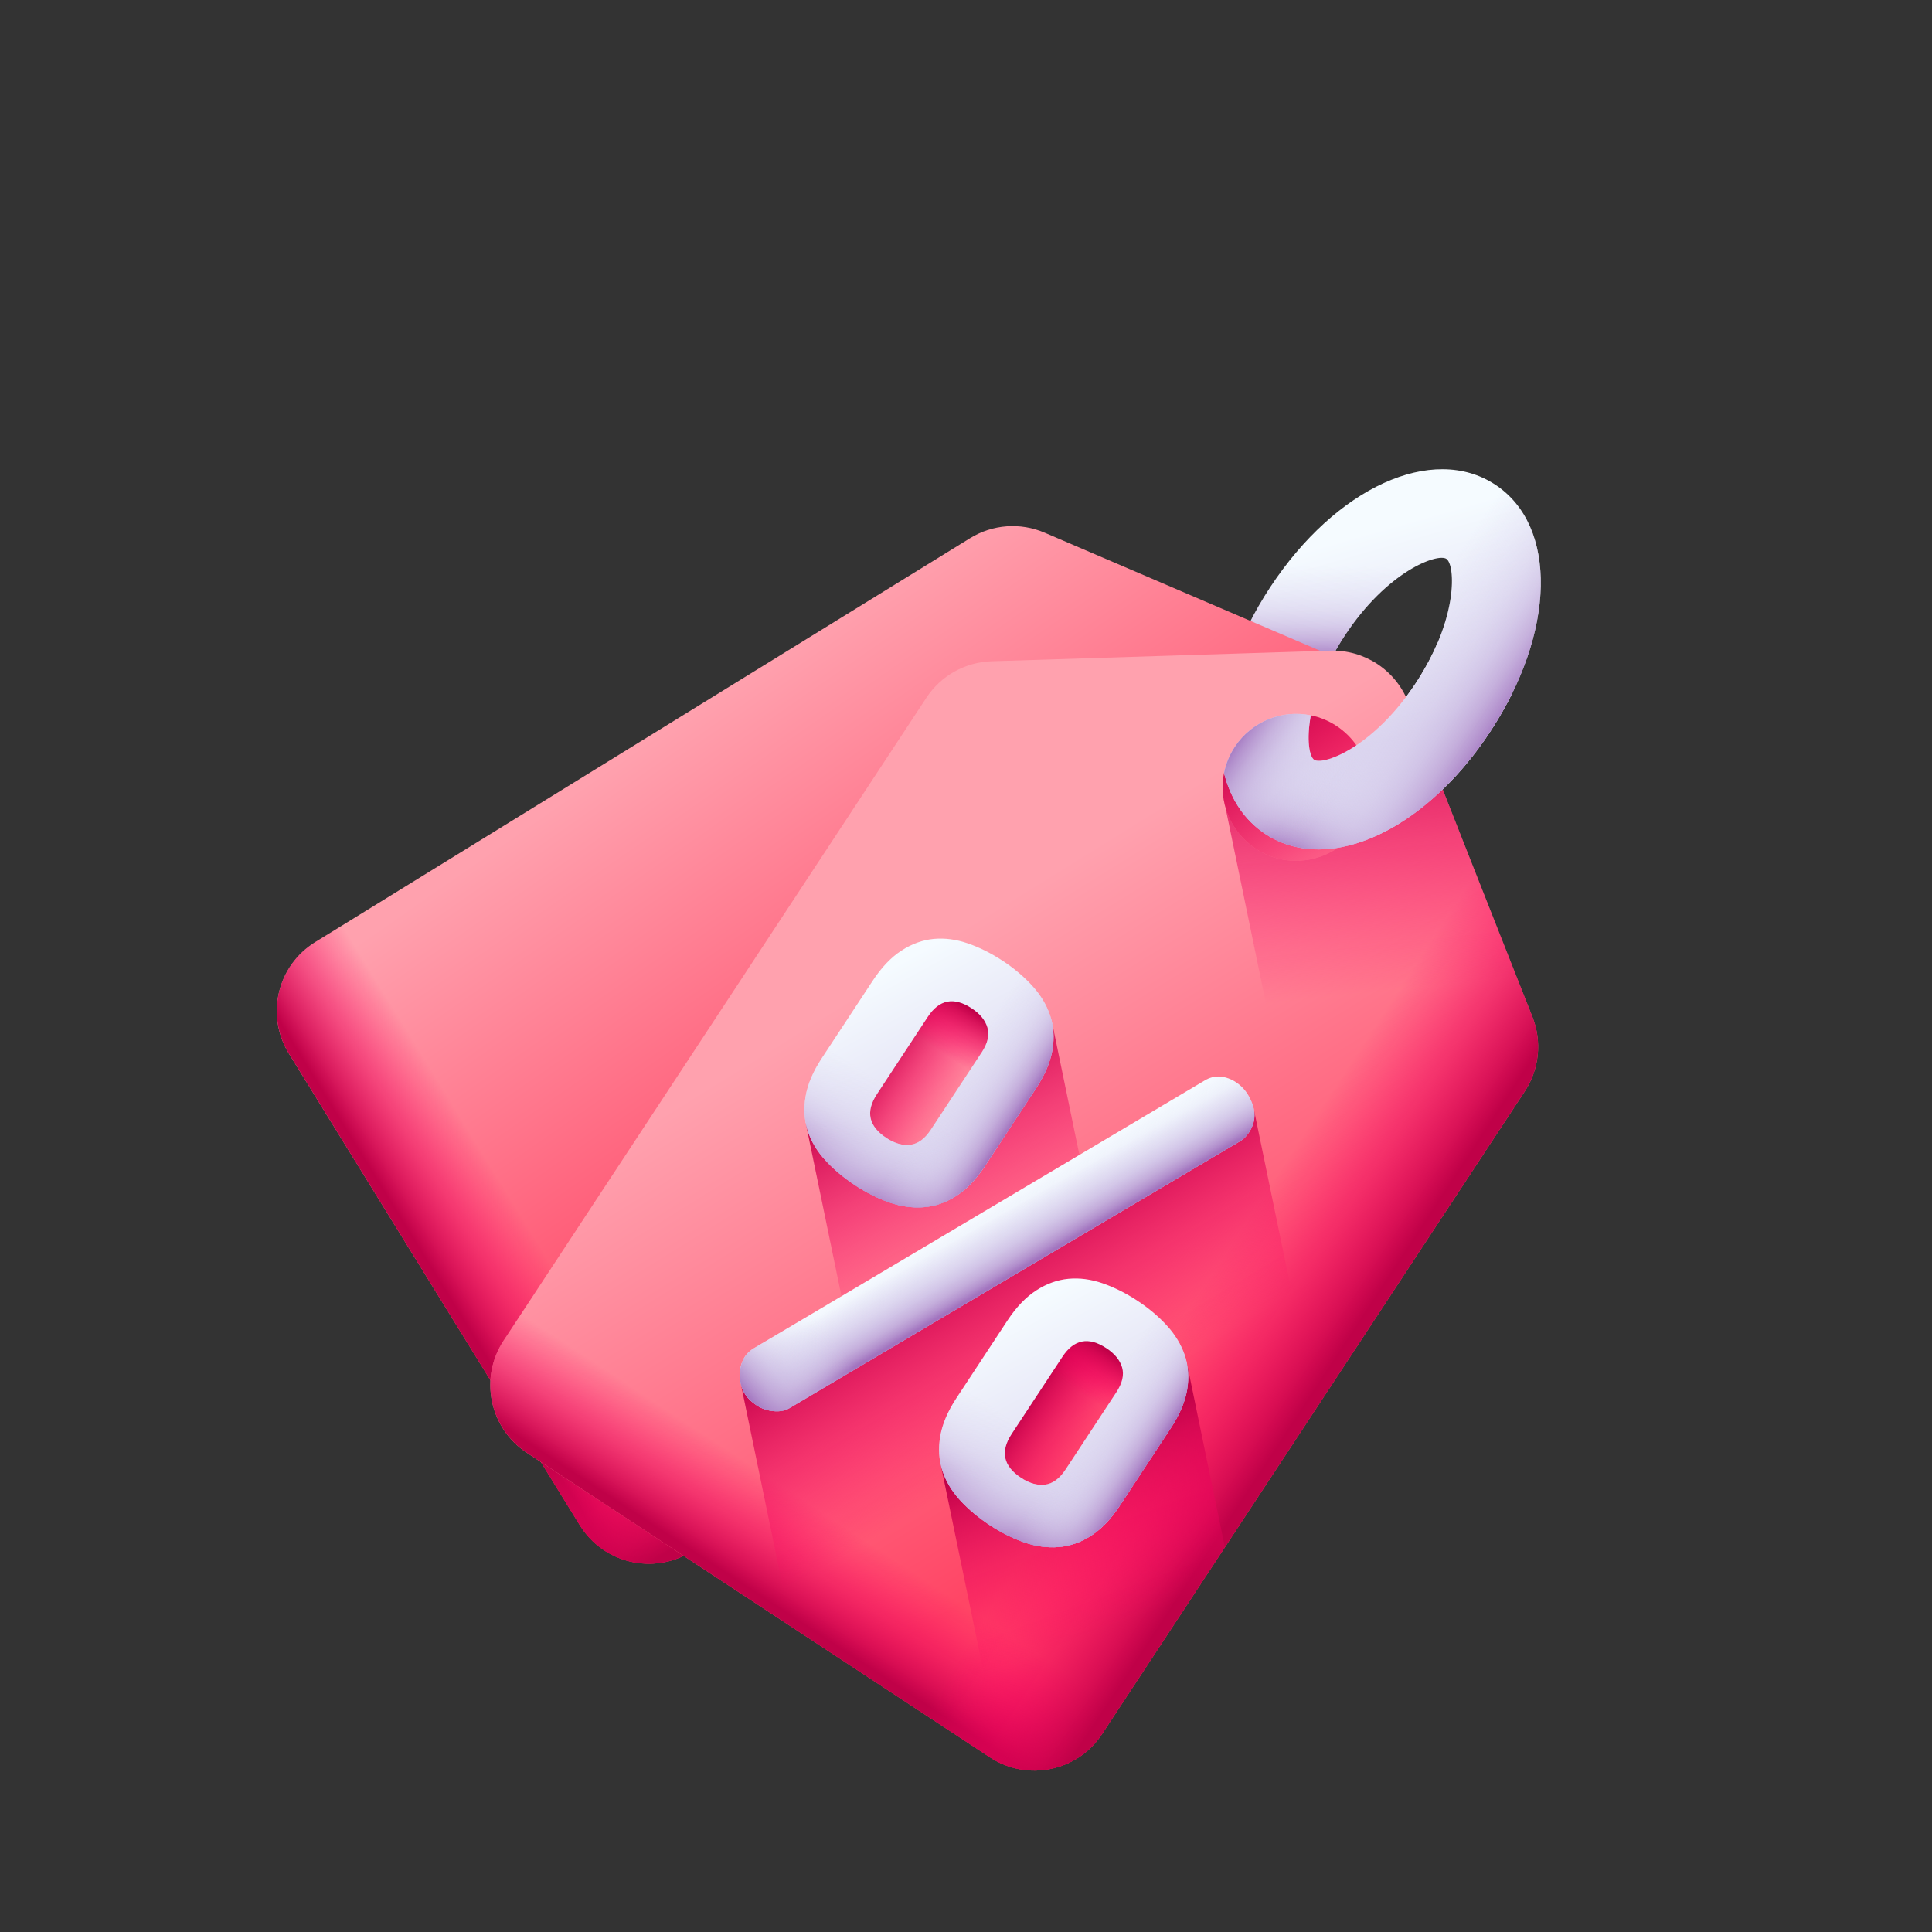 <svg xmlns="http://www.w3.org/2000/svg" width="84" height="84" viewBox="0 0 84 84" fill="none"><rect x="0" y="0" width="84" height="84" fill="#333333" stroke="none"/><g clip-path="url(#clip0_503_5904)"><path d="M55.017 36.263C52.292 34.47 52.385 29.854 55.233 25.523C58.081 21.193 62.283 19.279 65.008 21.071C67.733 22.863 67.64 27.48 64.792 31.81C61.944 36.141 57.741 38.055 55.017 36.263ZM57.139 33.036C57.525 33.29 59.711 32.508 61.565 29.688C63.419 26.869 63.272 24.552 62.886 24.298C62.499 24.044 60.314 24.826 58.46 27.646C56.605 30.465 56.752 32.781 57.139 33.036Z" fill="url(#paint0_linear_503_5904)"></path><path d="M58.46 27.646C60.314 24.826 62.499 24.044 62.886 24.298L58.928 21.695C57.604 22.572 56.32 23.871 55.233 25.523C54.319 26.912 53.691 28.33 53.346 29.675L57.408 29.665C57.649 29.041 57.99 28.36 58.46 27.646Z" fill="url(#paint1_linear_503_5904)"></path><path d="M25.209 66.313L12.561 45.807C11.539 44.151 12.053 41.98 13.71 40.958L42.179 23.398C43.155 22.796 44.363 22.707 45.417 23.159L58.955 28.962C60.322 29.548 61.174 30.929 61.084 32.414L60.194 47.116C60.125 48.261 59.503 49.3 58.527 49.903L30.058 67.463C28.402 68.484 26.231 67.97 25.209 66.313Z" fill="url(#paint2_linear_503_5904)"></path><path d="M26.717 32.935L13.71 40.958C12.053 41.98 11.539 44.151 12.561 45.807L25.209 66.313C26.23 67.97 28.401 68.484 30.058 67.463L43.065 59.44L26.717 32.935Z" fill="url(#paint3_linear_503_5904)"></path><path d="M60.194 47.116L61.084 32.414C61.174 30.929 60.322 29.548 58.955 28.962L55.73 27.58L16.314 51.892L25.209 66.313C26.231 67.97 28.402 68.484 30.058 67.463L58.527 49.903C59.503 49.3 60.125 48.261 60.194 47.116Z" fill="url(#paint4_linear_503_5904)"></path><path d="M43.035 76.402L22.905 63.163C21.279 62.093 20.828 59.908 21.898 58.282L40.278 30.336C40.908 29.378 41.965 28.787 43.112 28.75L57.834 28.289C59.321 28.242 60.676 29.134 61.222 30.517L66.629 44.218C67.05 45.285 66.926 46.49 66.296 47.448L47.915 75.394C46.846 77.02 44.661 77.472 43.035 76.402Z" fill="url(#paint5_linear_503_5904)"></path><path d="M30.296 45.514L21.898 58.282C20.828 59.908 21.279 62.093 22.905 63.163L43.035 76.402C44.661 77.472 46.846 77.02 47.915 75.394L56.313 62.626L30.296 45.514Z" fill="url(#paint6_linear_503_5904)"></path><path d="M66.629 44.218L61.222 30.517C60.676 29.134 59.321 28.242 57.834 28.289L54.327 28.399L28.878 67.091L43.035 76.402C44.661 77.472 46.846 77.02 47.915 75.394L66.296 47.448C66.926 46.49 67.05 45.285 66.629 44.218Z" fill="url(#paint7_linear_503_5904)"></path><path d="M53.283 35.117L58.33 59.559L66.296 47.448C66.926 46.49 67.05 45.285 66.629 44.218L62.303 33.255L53.283 35.117Z" fill="url(#paint8_linear_503_5904)"></path><path d="M54.597 36.9C56.071 37.87 58.051 37.461 59.02 35.987C59.989 34.514 59.581 32.533 58.107 31.564C57.757 31.334 57.378 31.181 56.992 31.102L53.219 33.609C52.973 34.846 53.478 36.165 54.597 36.9Z" fill="url(#paint9_linear_503_5904)"></path><path d="M54.597 36.9C56.071 37.87 58.051 37.461 59.02 35.987C59.989 34.514 59.581 32.533 58.107 31.564C57.757 31.334 57.378 31.181 56.992 31.102L53.219 33.609C52.973 34.846 53.478 36.165 54.597 36.9Z" fill="url(#paint10_linear_503_5904)"></path><path d="M55.016 36.262C55.935 36.866 57.023 37.049 58.17 36.859C60.422 36.488 62.904 34.679 64.792 31.81C64.843 31.732 64.892 31.654 64.942 31.576C65.255 31.079 65.534 30.58 65.776 30.083L62.508 27.933C62.307 28.413 62.045 28.923 61.714 29.453C61.666 29.53 61.617 29.609 61.565 29.687C60.7 31.003 59.764 31.874 58.971 32.405C58.064 33.011 57.345 33.171 57.138 33.035C56.932 32.899 56.794 32.176 56.992 31.102C55.749 30.849 54.423 31.353 53.684 32.477C53.45 32.832 53.297 33.216 53.22 33.609C53.501 34.735 54.099 35.658 55.016 36.262Z" fill="url(#paint11_linear_503_5904)"></path><path d="M55.016 36.262C55.935 36.866 57.023 37.049 58.17 36.859C60.422 36.488 62.904 34.679 64.792 31.81C64.843 31.732 64.892 31.654 64.942 31.576C65.255 31.079 65.534 30.58 65.776 30.083L62.508 27.933C62.307 28.413 62.045 28.923 61.714 29.453C61.666 29.53 61.617 29.609 61.565 29.687C60.7 31.003 59.764 31.874 58.971 32.405C58.064 33.011 57.345 33.171 57.138 33.035C56.932 32.899 56.794 32.176 56.992 31.102C55.749 30.849 54.423 31.353 53.684 32.477C53.45 32.832 53.297 33.216 53.22 33.609C53.501 34.735 54.099 35.658 55.016 36.262Z" fill="url(#paint12_linear_503_5904)"></path><path d="M57.254 33.074C57.846 33.163 59.847 32.3 61.565 29.688C63.283 27.076 63.283 24.897 62.966 24.388L65.103 21.139C67.728 22.976 67.605 27.532 64.792 31.81C61.978 36.089 57.843 38.006 55.117 36.323L57.254 33.074Z" fill="url(#paint13_linear_503_5904)"></path><path d="M58.625 32.621C57.883 33.048 57.318 33.154 57.139 33.036C56.931 32.9 56.794 32.175 56.991 31.102C55.75 30.849 54.424 31.353 53.684 32.477C53.451 32.832 53.298 33.216 53.22 33.608C53.501 34.735 54.099 35.658 55.017 36.262C55.935 36.866 57.023 37.049 58.171 36.859C59.452 36.647 60.808 35.971 62.086 34.897L58.625 32.621L58.625 32.621Z" fill="url(#paint14_linear_503_5904)"></path><path d="M38.095 50.151C39.331 50.964 41.362 50.059 42.63 48.13C43.899 46.201 43.926 43.978 42.69 43.165C41.453 42.352 39.423 43.257 38.154 45.186C36.885 47.115 36.859 49.337 38.095 50.151Z" fill="url(#paint15_linear_503_5904)"></path><path d="M38.095 50.151C39.331 50.964 41.362 50.059 42.63 48.13C43.899 46.201 43.926 43.978 42.69 43.165C41.453 42.352 39.423 43.257 38.154 45.186C36.885 47.115 36.859 49.337 38.095 50.151Z" fill="url(#paint16_linear_503_5904)"></path><path d="M36.814 57.461L35.033 48.837L37.296 50.325C38.154 50.889 39.201 51.09 40.207 50.882C41.212 50.674 42.094 50.076 42.659 49.218L45.753 44.513L47.184 51.441L36.814 57.461Z" fill="url(#paint17_linear_503_5904)"></path><path d="M47.915 75.394L57.207 61.266L54.524 48.27L32.188 60.06L34.389 70.716L43.035 76.402C44.661 77.472 46.846 77.02 47.915 75.394Z" fill="url(#paint18_linear_503_5904)"></path><path d="M43.981 64.881C45.114 65.626 47.047 64.687 48.299 62.784C49.551 60.881 49.647 58.734 48.514 57.989C47.381 57.243 45.448 58.182 44.196 60.086C42.944 61.989 42.848 64.136 43.981 64.881Z" fill="url(#paint19_linear_503_5904)"></path><path d="M43.981 64.881C45.114 65.626 47.047 64.687 48.299 62.784C49.551 60.881 49.647 58.734 48.514 57.989C47.381 57.243 45.448 58.182 44.196 60.086C42.944 61.989 42.848 64.136 43.981 64.881Z" fill="url(#paint20_linear_503_5904)"></path><path d="M53.256 67.274L51.614 59.319L48.816 63.574C48.189 64.526 47.21 65.191 46.094 65.421C45.039 65.639 43.942 65.453 43.018 64.9L40.891 63.627L43.59 76.699C45.129 77.357 46.964 76.841 47.915 75.394L53.256 67.274Z" fill="url(#paint21_linear_503_5904)"></path><path d="M45.76 45.642C45.849 45.112 45.814 44.614 45.657 44.148C45.499 43.684 45.239 43.252 44.877 42.856C44.515 42.46 44.091 42.1 43.602 41.779C43.096 41.446 42.59 41.194 42.082 41.018C41.576 40.843 41.081 40.778 40.6 40.822C40.117 40.868 39.651 41.035 39.199 41.327C38.748 41.618 38.329 42.055 37.945 42.639L35.733 46.002C35.348 46.587 35.113 47.144 35.025 47.675C34.936 48.204 34.967 48.7 35.117 49.16C35.266 49.62 35.521 50.049 35.883 50.444C36.245 50.841 36.677 51.204 37.184 51.537C37.673 51.859 38.17 52.107 38.678 52.283C39.184 52.458 39.683 52.526 40.173 52.485C40.663 52.446 41.134 52.281 41.585 51.99C42.036 51.698 42.454 51.261 42.839 50.676L45.051 47.313C45.435 46.729 45.671 46.171 45.76 45.642ZM40.47 49.118C40.211 49.513 39.914 49.731 39.582 49.773C39.249 49.814 38.901 49.715 38.539 49.477C37.764 48.967 37.627 48.334 38.126 47.576L40.338 44.213C40.836 43.456 41.472 43.33 42.246 43.84C42.609 44.078 42.837 44.359 42.931 44.68C43.024 45.003 42.942 45.36 42.682 45.755L40.47 49.118Z" fill="url(#paint22_linear_503_5904)"></path><path d="M42.174 46.528L40.47 49.118C40.211 49.513 39.914 49.731 39.582 49.773C39.249 49.814 38.901 49.715 38.539 49.477C37.764 48.967 37.627 48.334 38.126 47.576L39.829 44.986L37.437 43.413L35.733 46.003C35.349 46.588 35.113 47.144 35.025 47.675C34.936 48.204 34.967 48.7 35.117 49.16C35.266 49.621 35.521 50.049 35.883 50.445C36.245 50.841 36.678 51.205 37.184 51.538C37.673 51.859 38.17 52.107 38.678 52.283C39.184 52.458 39.683 52.526 40.173 52.486C40.663 52.446 41.134 52.281 41.586 51.99C42.036 51.698 42.455 51.261 42.839 50.676L44.543 48.086L42.174 46.528Z" fill="url(#paint23_linear_503_5904)"></path><path d="M42.174 46.528L40.47 49.118C40.211 49.513 39.914 49.731 39.582 49.773C39.249 49.814 38.901 49.715 38.539 49.477C37.764 48.967 37.627 48.334 38.126 47.576L39.829 44.986L37.437 43.413L35.733 46.003C35.349 46.588 35.113 47.144 35.025 47.675C34.936 48.204 34.967 48.7 35.117 49.16C35.266 49.621 35.521 50.049 35.883 50.445C36.245 50.841 36.678 51.205 37.184 51.538C37.673 51.859 38.17 52.107 38.678 52.283C39.184 52.458 39.683 52.526 40.173 52.486C40.663 52.446 41.134 52.281 41.586 51.99C42.036 51.698 42.455 51.261 42.839 50.676L44.543 48.086L42.174 46.528Z" fill="url(#paint24_linear_503_5904)"></path><path d="M45.657 44.148C45.499 43.684 45.239 43.252 44.877 42.856C44.515 42.46 44.091 42.1 43.602 41.779C43.191 41.508 42.779 41.294 42.367 41.127L40.338 44.213C40.836 43.456 41.472 43.33 42.246 43.84C42.609 44.078 42.837 44.359 42.931 44.68C43.024 45.003 42.942 45.36 42.682 45.755L40.47 49.118C40.211 49.513 39.914 49.731 39.582 49.773C39.249 49.814 38.901 49.715 38.539 49.477C37.764 48.967 37.627 48.334 38.126 47.576L36.096 50.663C36.412 50.975 36.772 51.267 37.184 51.537C37.673 51.859 38.17 52.107 38.678 52.283C39.184 52.458 39.683 52.526 40.173 52.485C40.663 52.446 41.134 52.28 41.585 51.99C42.036 51.698 42.455 51.261 42.839 50.676L45.051 47.313C45.435 46.729 45.671 46.171 45.76 45.642C45.849 45.112 45.814 44.614 45.657 44.148Z" fill="url(#paint25_linear_503_5904)"></path><path d="M53.738 47.054C54.069 47.272 54.31 47.595 54.459 48.021C54.608 48.447 54.559 48.85 54.309 49.229C54.195 49.403 54.065 49.532 53.919 49.617L34.35 61.21C34.157 61.331 33.921 61.38 33.643 61.356C33.365 61.331 33.115 61.246 32.895 61.101C32.484 60.831 32.248 60.484 32.188 60.06C32.128 59.635 32.197 59.273 32.394 58.974C32.487 58.831 32.625 58.707 32.808 58.601L52.353 46.992C52.583 46.849 52.816 46.788 53.052 46.807C53.288 46.827 53.517 46.909 53.738 47.054Z" fill="url(#paint26_linear_503_5904)"></path><path d="M53.738 47.054C54.069 47.272 54.31 47.595 54.459 48.021C54.608 48.447 54.559 48.85 54.309 49.229C54.195 49.403 54.065 49.532 53.919 49.617L34.35 61.21C34.157 61.331 33.921 61.38 33.643 61.356C33.365 61.331 33.115 61.246 32.895 61.101C32.484 60.831 32.248 60.484 32.188 60.06C32.128 59.635 32.197 59.273 32.394 58.974C32.487 58.831 32.625 58.707 32.808 58.601L52.353 46.992C52.583 46.849 52.816 46.788 53.052 46.807C53.288 46.827 53.517 46.909 53.738 47.054Z" fill="url(#paint27_linear_503_5904)"></path><path d="M36.876 56.185L32.808 58.601C32.625 58.708 32.487 58.831 32.394 58.974C32.197 59.273 32.128 59.635 32.188 60.06C32.249 60.484 32.484 60.831 32.895 61.101C33.115 61.246 33.365 61.331 33.643 61.356C33.921 61.38 34.157 61.331 34.35 61.21L37.525 59.329L36.876 56.185Z" fill="url(#paint28_linear_503_5904)"></path><path d="M51.616 60.419C51.704 59.889 51.669 59.391 51.512 58.925C51.354 58.461 51.094 58.029 50.733 57.633C50.371 57.237 49.946 56.877 49.457 56.556C48.951 56.223 48.445 55.971 47.938 55.795C47.431 55.62 46.937 55.555 46.455 55.6C45.973 55.645 45.506 55.812 45.055 56.104C44.603 56.395 44.185 56.832 43.8 57.416L41.589 60.779C41.204 61.365 40.968 61.921 40.88 62.452C40.791 62.981 40.822 63.477 40.972 63.937C41.121 64.397 41.377 64.826 41.738 65.222C42.1 65.618 42.533 65.981 43.039 66.314C43.528 66.636 44.026 66.884 44.533 67.06C45.039 67.235 45.538 67.303 46.029 67.263C46.518 67.223 46.989 67.058 47.441 66.767C47.892 66.475 48.31 66.038 48.695 65.453L50.907 62.09C51.291 61.506 51.527 60.948 51.616 60.419ZM46.326 63.895C46.066 64.29 45.77 64.508 45.437 64.55C45.105 64.591 44.757 64.492 44.394 64.254C43.62 63.744 43.483 63.111 43.981 62.353L46.193 58.99C46.691 58.233 47.327 58.107 48.102 58.617C48.464 58.855 48.693 59.136 48.787 59.457C48.88 59.78 48.797 60.137 48.538 60.532L46.326 63.895Z" fill="url(#paint29_linear_503_5904)"></path><path d="M48.029 61.305L46.326 63.895C46.066 64.29 45.77 64.508 45.437 64.55C45.105 64.591 44.757 64.492 44.394 64.254C43.62 63.744 43.483 63.112 43.981 62.353L45.685 59.764L43.292 58.19L41.589 60.78C41.204 61.365 40.968 61.922 40.88 62.452C40.791 62.981 40.822 63.477 40.972 63.937C41.121 64.398 41.377 64.826 41.738 65.222C42.1 65.618 42.533 65.982 43.039 66.315C43.528 66.636 44.026 66.884 44.533 67.06C45.039 67.235 45.539 67.303 46.029 67.263C46.518 67.223 46.989 67.058 47.441 66.767C47.892 66.475 48.31 66.038 48.695 65.453L50.398 62.864L48.029 61.305Z" fill="url(#paint30_linear_503_5904)"></path><path d="M48.029 61.305L46.326 63.895C46.066 64.29 45.77 64.508 45.437 64.55C45.105 64.591 44.757 64.492 44.394 64.254C43.62 63.744 43.483 63.112 43.981 62.353L45.685 59.764L43.292 58.19L41.589 60.78C41.204 61.365 40.968 61.922 40.88 62.452C40.791 62.981 40.822 63.477 40.972 63.937C41.121 64.398 41.377 64.826 41.738 65.222C42.1 65.618 42.533 65.982 43.039 66.315C43.528 66.636 44.026 66.884 44.533 67.06C45.039 67.235 45.539 67.303 46.029 67.263C46.518 67.223 46.989 67.058 47.441 66.767C47.892 66.475 48.31 66.038 48.695 65.453L50.398 62.864L48.029 61.305Z" fill="url(#paint31_linear_503_5904)"></path><path d="M51.512 58.926C51.354 58.461 51.094 58.029 50.733 57.634C50.371 57.237 49.946 56.878 49.457 56.556C49.046 56.285 48.635 56.071 48.223 55.905L46.193 58.99C46.691 58.233 47.327 58.107 48.102 58.617C48.464 58.855 48.693 59.136 48.787 59.457C48.88 59.78 48.797 60.137 48.538 60.532L46.326 63.895C46.066 64.29 45.77 64.508 45.437 64.55C45.105 64.591 44.757 64.492 44.394 64.254C43.62 63.744 43.483 63.112 43.981 62.353L41.952 65.44C42.267 65.752 42.628 66.044 43.039 66.314C43.528 66.636 44.026 66.884 44.533 67.06C45.04 67.235 45.539 67.303 46.029 67.263C46.518 67.223 46.989 67.058 47.441 66.767C47.892 66.475 48.31 66.038 48.695 65.453L50.907 62.09C51.291 61.506 51.527 60.948 51.616 60.419C51.704 59.889 51.669 59.391 51.512 58.926Z" fill="url(#paint32_linear_503_5904)"></path></g><defs><linearGradient id="paint0_linear_503_5904" x1="58.512" y1="23.404" x2="60.963" y2="32.003" gradientUnits="userSpaceOnUse"><stop stop-color="#F5FBFF"></stop><stop offset="1" stop-color="#DBD5EF"></stop></linearGradient><linearGradient id="paint1_linear_503_5904" x1="58.163" y1="24.614" x2="58.083" y2="28.663" gradientUnits="userSpaceOnUse"><stop stop-color="#DBD5EF" stop-opacity="0"></stop><stop offset="0.285" stop-color="#D9D2EE" stop-opacity="0.285"></stop><stop offset="0.474" stop-color="#D4C9E9" stop-opacity="0.474"></stop><stop offset="0.635" stop-color="#CBBAE2" stop-opacity="0.635"></stop><stop offset="0.779" stop-color="#BFA5D7" stop-opacity="0.78"></stop><stop offset="0.913" stop-color="#AF8ACA" stop-opacity="0.913"></stop><stop offset="1" stop-color="#A274BF"></stop></linearGradient><linearGradient id="paint2_linear_503_5904" x1="30.528" y1="30.566" x2="43.113" y2="48.657" gradientUnits="userSpaceOnUse"><stop stop-color="#FFA1AE"></stop><stop offset="1" stop-color="#FF4565"></stop></linearGradient><linearGradient id="paint3_linear_503_5904" x1="23.041" y1="53.464" x2="19.199" y2="55.831" gradientUnits="userSpaceOnUse"><stop stop-color="#FE0364" stop-opacity="0"></stop><stop offset="0.234" stop-color="#F90362" stop-opacity="0.234"></stop><stop offset="0.517" stop-color="#EA035B" stop-opacity="0.517"></stop><stop offset="0.824" stop-color="#D20250" stop-opacity="0.824"></stop><stop offset="1" stop-color="#C00148"></stop></linearGradient><linearGradient id="paint4_linear_503_5904" x1="44.196" y1="50.479" x2="47.614" y2="56.028" gradientUnits="userSpaceOnUse"><stop stop-color="#FE0364" stop-opacity="0"></stop><stop offset="0.234" stop-color="#F90362" stop-opacity="0.234"></stop><stop offset="0.517" stop-color="#EA035B" stop-opacity="0.517"></stop><stop offset="0.824" stop-color="#D20250" stop-opacity="0.824"></stop><stop offset="1" stop-color="#C00148"></stop></linearGradient><linearGradient id="paint5_linear_503_5904" x1="38.979" y1="42.127" x2="52.16" y2="63.356" gradientUnits="userSpaceOnUse"><stop stop-color="#FFA1AE"></stop><stop offset="1" stop-color="#FF4565"></stop></linearGradient><linearGradient id="paint6_linear_503_5904" x1="35.667" y1="65.682" x2="33.187" y2="69.453" gradientUnits="userSpaceOnUse"><stop stop-color="#FE0364" stop-opacity="0"></stop><stop offset="0.234" stop-color="#F90362" stop-opacity="0.234"></stop><stop offset="0.517" stop-color="#EA035B" stop-opacity="0.517"></stop><stop offset="0.824" stop-color="#D20250" stop-opacity="0.824"></stop><stop offset="1" stop-color="#C00148"></stop></linearGradient><linearGradient id="paint7_linear_503_5904" x1="53.575" y1="54.027" x2="59.021" y2="57.609" gradientUnits="userSpaceOnUse"><stop stop-color="#FE0364" stop-opacity="0"></stop><stop offset="0.234" stop-color="#F90362" stop-opacity="0.234"></stop><stop offset="0.517" stop-color="#EA035B" stop-opacity="0.517"></stop><stop offset="0.824" stop-color="#D20250" stop-opacity="0.824"></stop><stop offset="1" stop-color="#C00148"></stop></linearGradient><linearGradient id="paint8_linear_503_5904" x1="60.386" y1="43.092" x2="59.074" y2="30.817" gradientUnits="userSpaceOnUse"><stop stop-color="#FE0364" stop-opacity="0"></stop><stop offset="0.234" stop-color="#F90362" stop-opacity="0.234"></stop><stop offset="0.517" stop-color="#EA035B" stop-opacity="0.517"></stop><stop offset="0.824" stop-color="#D20250" stop-opacity="0.824"></stop><stop offset="1" stop-color="#C00148"></stop></linearGradient><linearGradient id="paint9_linear_503_5904" x1="55.937" y1="40.8" x2="56.632" y2="29.79" gradientUnits="userSpaceOnUse"><stop stop-color="#FFA1AE"></stop><stop offset="1" stop-color="#FF4565"></stop></linearGradient><linearGradient id="paint10_linear_503_5904" x1="60.158" y1="38.857" x2="54.056" y2="31.442" gradientUnits="userSpaceOnUse"><stop stop-color="#FE0364" stop-opacity="0"></stop><stop offset="0.234" stop-color="#F90362" stop-opacity="0.234"></stop><stop offset="0.517" stop-color="#EA035B" stop-opacity="0.517"></stop><stop offset="0.824" stop-color="#D20250" stop-opacity="0.824"></stop><stop offset="1" stop-color="#C00148"></stop></linearGradient><linearGradient id="paint11_linear_503_5904" x1="57.197" y1="23.779" x2="59.648" y2="32.378" gradientUnits="userSpaceOnUse"><stop stop-color="#F5FBFF"></stop><stop offset="1" stop-color="#DBD5EF"></stop></linearGradient><linearGradient id="paint12_linear_503_5904" x1="59.119" y1="32.996" x2="57.726" y2="37.346" gradientUnits="userSpaceOnUse"><stop stop-color="#DBD5EF" stop-opacity="0"></stop><stop offset="0.285" stop-color="#D9D2EE" stop-opacity="0.285"></stop><stop offset="0.474" stop-color="#D4C9E9" stop-opacity="0.474"></stop><stop offset="0.635" stop-color="#CBBAE2" stop-opacity="0.635"></stop><stop offset="0.779" stop-color="#BFA5D7" stop-opacity="0.78"></stop><stop offset="0.913" stop-color="#AF8ACA" stop-opacity="0.913"></stop><stop offset="1" stop-color="#A274BF"></stop></linearGradient><linearGradient id="paint13_linear_503_5904" x1="60.269" y1="28.835" x2="65.008" y2="31.953" gradientUnits="userSpaceOnUse"><stop stop-color="#DBD5EF" stop-opacity="0"></stop><stop offset="0.285" stop-color="#D9D2EE" stop-opacity="0.285"></stop><stop offset="0.474" stop-color="#D4C9E9" stop-opacity="0.474"></stop><stop offset="0.635" stop-color="#CBBAE2" stop-opacity="0.635"></stop><stop offset="0.779" stop-color="#BFA5D7" stop-opacity="0.78"></stop><stop offset="0.913" stop-color="#AF8ACA" stop-opacity="0.913"></stop><stop offset="1" stop-color="#A274BF"></stop></linearGradient><linearGradient id="paint14_linear_503_5904" x1="57.769" y1="34.854" x2="53.733" y2="32.174" gradientUnits="userSpaceOnUse"><stop stop-color="#DBD5EF" stop-opacity="0"></stop><stop offset="0.285" stop-color="#D9D2EE" stop-opacity="0.285"></stop><stop offset="0.474" stop-color="#D4C9E9" stop-opacity="0.474"></stop><stop offset="0.635" stop-color="#CBBAE2" stop-opacity="0.635"></stop><stop offset="0.779" stop-color="#BFA5D7" stop-opacity="0.78"></stop><stop offset="0.913" stop-color="#AF8ACA" stop-opacity="0.913"></stop><stop offset="1" stop-color="#A274BF"></stop></linearGradient><linearGradient id="paint15_linear_503_5904" x1="41.784" y1="47.573" x2="38.386" y2="45.338" gradientUnits="userSpaceOnUse"><stop stop-color="#FE0364" stop-opacity="0"></stop><stop offset="0.234" stop-color="#F90362" stop-opacity="0.234"></stop><stop offset="0.517" stop-color="#EA035B" stop-opacity="0.517"></stop><stop offset="0.824" stop-color="#D20250" stop-opacity="0.824"></stop><stop offset="1" stop-color="#C00148"></stop></linearGradient><linearGradient id="paint16_linear_503_5904" x1="40.972" y1="45.777" x2="42.222" y2="43.876" gradientUnits="userSpaceOnUse"><stop stop-color="#FE0364" stop-opacity="0"></stop><stop offset="0.234" stop-color="#F90362" stop-opacity="0.234"></stop><stop offset="0.517" stop-color="#EA035B" stop-opacity="0.517"></stop><stop offset="0.824" stop-color="#D20250" stop-opacity="0.824"></stop><stop offset="1" stop-color="#C00148"></stop></linearGradient><linearGradient id="paint17_linear_503_5904" x1="43.161" y1="54.648" x2="39.042" y2="46.619" gradientUnits="userSpaceOnUse"><stop stop-color="#FE0364" stop-opacity="0"></stop><stop offset="0.234" stop-color="#F90362" stop-opacity="0.234"></stop><stop offset="0.517" stop-color="#EA035B" stop-opacity="0.517"></stop><stop offset="0.824" stop-color="#D20250" stop-opacity="0.824"></stop><stop offset="1" stop-color="#C00148"></stop></linearGradient><linearGradient id="paint18_linear_503_5904" x1="46.023" y1="62.12" x2="41.495" y2="54.528" gradientUnits="userSpaceOnUse"><stop stop-color="#FE0364" stop-opacity="0"></stop><stop offset="0.234" stop-color="#F90362" stop-opacity="0.234"></stop><stop offset="0.517" stop-color="#EA035B" stop-opacity="0.517"></stop><stop offset="0.824" stop-color="#D20250" stop-opacity="0.824"></stop><stop offset="1" stop-color="#C00148"></stop></linearGradient><linearGradient id="paint19_linear_503_5904" x1="48.111" y1="62.66" x2="44.838" y2="60.508" gradientUnits="userSpaceOnUse"><stop stop-color="#FE0364" stop-opacity="0"></stop><stop offset="0.234" stop-color="#F90362" stop-opacity="0.234"></stop><stop offset="0.517" stop-color="#EA035B" stop-opacity="0.517"></stop><stop offset="0.824" stop-color="#D20250" stop-opacity="0.824"></stop><stop offset="1" stop-color="#C00148"></stop></linearGradient><linearGradient id="paint20_linear_503_5904" x1="46.869" y1="60.489" x2="48.057" y2="58.684" gradientUnits="userSpaceOnUse"><stop stop-color="#FE0364" stop-opacity="0"></stop><stop offset="0.234" stop-color="#F90362" stop-opacity="0.234"></stop><stop offset="0.517" stop-color="#EA035B" stop-opacity="0.517"></stop><stop offset="0.824" stop-color="#D20250" stop-opacity="0.824"></stop><stop offset="1" stop-color="#C00148"></stop></linearGradient><linearGradient id="paint21_linear_503_5904" x1="48.588" y1="70.667" x2="45.679" y2="62.827" gradientUnits="userSpaceOnUse"><stop stop-color="#FE0364" stop-opacity="0"></stop><stop offset="0.234" stop-color="#F90362" stop-opacity="0.234"></stop><stop offset="0.517" stop-color="#EA035B" stop-opacity="0.517"></stop><stop offset="0.824" stop-color="#D20250" stop-opacity="0.824"></stop><stop offset="1" stop-color="#C00148"></stop></linearGradient><linearGradient id="paint22_linear_503_5904" x1="38.059" y1="42.412" x2="42.056" y2="49.704" gradientUnits="userSpaceOnUse"><stop stop-color="#F5FBFF"></stop><stop offset="1" stop-color="#DBD5EF"></stop></linearGradient><linearGradient id="paint23_linear_503_5904" x1="39.589" y1="47.88" x2="37.101" y2="51.662" gradientUnits="userSpaceOnUse"><stop stop-color="#DBD5EF" stop-opacity="0"></stop><stop offset="0.285" stop-color="#D9D2EE" stop-opacity="0.285"></stop><stop offset="0.474" stop-color="#D4C9E9" stop-opacity="0.474"></stop><stop offset="0.635" stop-color="#CBBAE2" stop-opacity="0.635"></stop><stop offset="0.779" stop-color="#BFA5D7" stop-opacity="0.78"></stop><stop offset="0.913" stop-color="#AF8ACA" stop-opacity="0.913"></stop><stop offset="1" stop-color="#A274BF"></stop></linearGradient><linearGradient id="paint24_linear_503_5904" x1="39.723" y1="49.093" x2="39.598" y2="52.46" gradientUnits="userSpaceOnUse"><stop stop-color="#DBD5EF" stop-opacity="0"></stop><stop offset="0.285" stop-color="#D9D2EE" stop-opacity="0.285"></stop><stop offset="0.474" stop-color="#D4C9E9" stop-opacity="0.474"></stop><stop offset="0.635" stop-color="#CBBAE2" stop-opacity="0.635"></stop><stop offset="0.779" stop-color="#BFA5D7" stop-opacity="0.78"></stop><stop offset="0.913" stop-color="#AF8ACA" stop-opacity="0.913"></stop><stop offset="1" stop-color="#A274BF"></stop></linearGradient><linearGradient id="paint25_linear_503_5904" x1="41.191" y1="47.183" x2="43.929" y2="48.984" gradientUnits="userSpaceOnUse"><stop stop-color="#DBD5EF" stop-opacity="0"></stop><stop offset="0.285" stop-color="#D9D2EE" stop-opacity="0.285"></stop><stop offset="0.474" stop-color="#D4C9E9" stop-opacity="0.474"></stop><stop offset="0.635" stop-color="#CBBAE2" stop-opacity="0.635"></stop><stop offset="0.779" stop-color="#BFA5D7" stop-opacity="0.78"></stop><stop offset="0.913" stop-color="#AF8ACA" stop-opacity="0.913"></stop><stop offset="1" stop-color="#A274BF"></stop></linearGradient><linearGradient id="paint26_linear_503_5904" x1="42.806" y1="53.177" x2="43.611" y2="54.613" gradientUnits="userSpaceOnUse"><stop stop-color="#F5FBFF"></stop><stop offset="1" stop-color="#DBD5EF"></stop></linearGradient><linearGradient id="paint27_linear_503_5904" x1="42.551" y1="52.794" x2="44.053" y2="55.336" gradientUnits="userSpaceOnUse"><stop stop-color="#DBD5EF" stop-opacity="0"></stop><stop offset="0.285" stop-color="#D9D2EE" stop-opacity="0.285"></stop><stop offset="0.474" stop-color="#D4C9E9" stop-opacity="0.474"></stop><stop offset="0.635" stop-color="#CBBAE2" stop-opacity="0.635"></stop><stop offset="0.779" stop-color="#BFA5D7" stop-opacity="0.78"></stop><stop offset="0.913" stop-color="#AF8ACA" stop-opacity="0.913"></stop><stop offset="1" stop-color="#A274BF"></stop></linearGradient><linearGradient id="paint28_linear_503_5904" x1="36.155" y1="58.141" x2="32.671" y2="61" gradientUnits="userSpaceOnUse"><stop stop-color="#DBD5EF" stop-opacity="0"></stop><stop offset="0.285" stop-color="#D9D2EE" stop-opacity="0.285"></stop><stop offset="0.474" stop-color="#D4C9E9" stop-opacity="0.474"></stop><stop offset="0.635" stop-color="#CBBAE2" stop-opacity="0.635"></stop><stop offset="0.779" stop-color="#BFA5D7" stop-opacity="0.78"></stop><stop offset="0.913" stop-color="#AF8ACA" stop-opacity="0.913"></stop><stop offset="1" stop-color="#A274BF"></stop></linearGradient><linearGradient id="paint29_linear_503_5904" x1="43.914" y1="57.189" x2="47.911" y2="64.481" gradientUnits="userSpaceOnUse"><stop stop-color="#F5FBFF"></stop><stop offset="1" stop-color="#DBD5EF"></stop></linearGradient><linearGradient id="paint30_linear_503_5904" x1="45.444" y1="62.657" x2="42.956" y2="66.439" gradientUnits="userSpaceOnUse"><stop stop-color="#DBD5EF" stop-opacity="0"></stop><stop offset="0.285" stop-color="#D9D2EE" stop-opacity="0.285"></stop><stop offset="0.474" stop-color="#D4C9E9" stop-opacity="0.474"></stop><stop offset="0.635" stop-color="#CBBAE2" stop-opacity="0.635"></stop><stop offset="0.779" stop-color="#BFA5D7" stop-opacity="0.78"></stop><stop offset="0.913" stop-color="#AF8ACA" stop-opacity="0.913"></stop><stop offset="1" stop-color="#A274BF"></stop></linearGradient><linearGradient id="paint31_linear_503_5904" x1="45.579" y1="63.87" x2="45.453" y2="67.237" gradientUnits="userSpaceOnUse"><stop stop-color="#DBD5EF" stop-opacity="0"></stop><stop offset="0.285" stop-color="#D9D2EE" stop-opacity="0.285"></stop><stop offset="0.474" stop-color="#D4C9E9" stop-opacity="0.474"></stop><stop offset="0.635" stop-color="#CBBAE2" stop-opacity="0.635"></stop><stop offset="0.779" stop-color="#BFA5D7" stop-opacity="0.78"></stop><stop offset="0.913" stop-color="#AF8ACA" stop-opacity="0.913"></stop><stop offset="1" stop-color="#A274BF"></stop></linearGradient><linearGradient id="paint32_linear_503_5904" x1="47.046" y1="61.96" x2="49.785" y2="63.761" gradientUnits="userSpaceOnUse"><stop stop-color="#DBD5EF" stop-opacity="0"></stop><stop offset="0.285" stop-color="#D9D2EE" stop-opacity="0.285"></stop><stop offset="0.474" stop-color="#D4C9E9" stop-opacity="0.474"></stop><stop offset="0.635" stop-color="#CBBAE2" stop-opacity="0.635"></stop><stop offset="0.779" stop-color="#BFA5D7" stop-opacity="0.78"></stop><stop offset="0.913" stop-color="#AF8ACA" stop-opacity="0.913"></stop><stop offset="1" stop-color="#A274BF"></stop></linearGradient><clipPath id="clip0_503_5904"><rect width="60" height="60" fill="white" transform="translate(32.971) rotate(33.333)"></rect></clipPath></defs></svg>